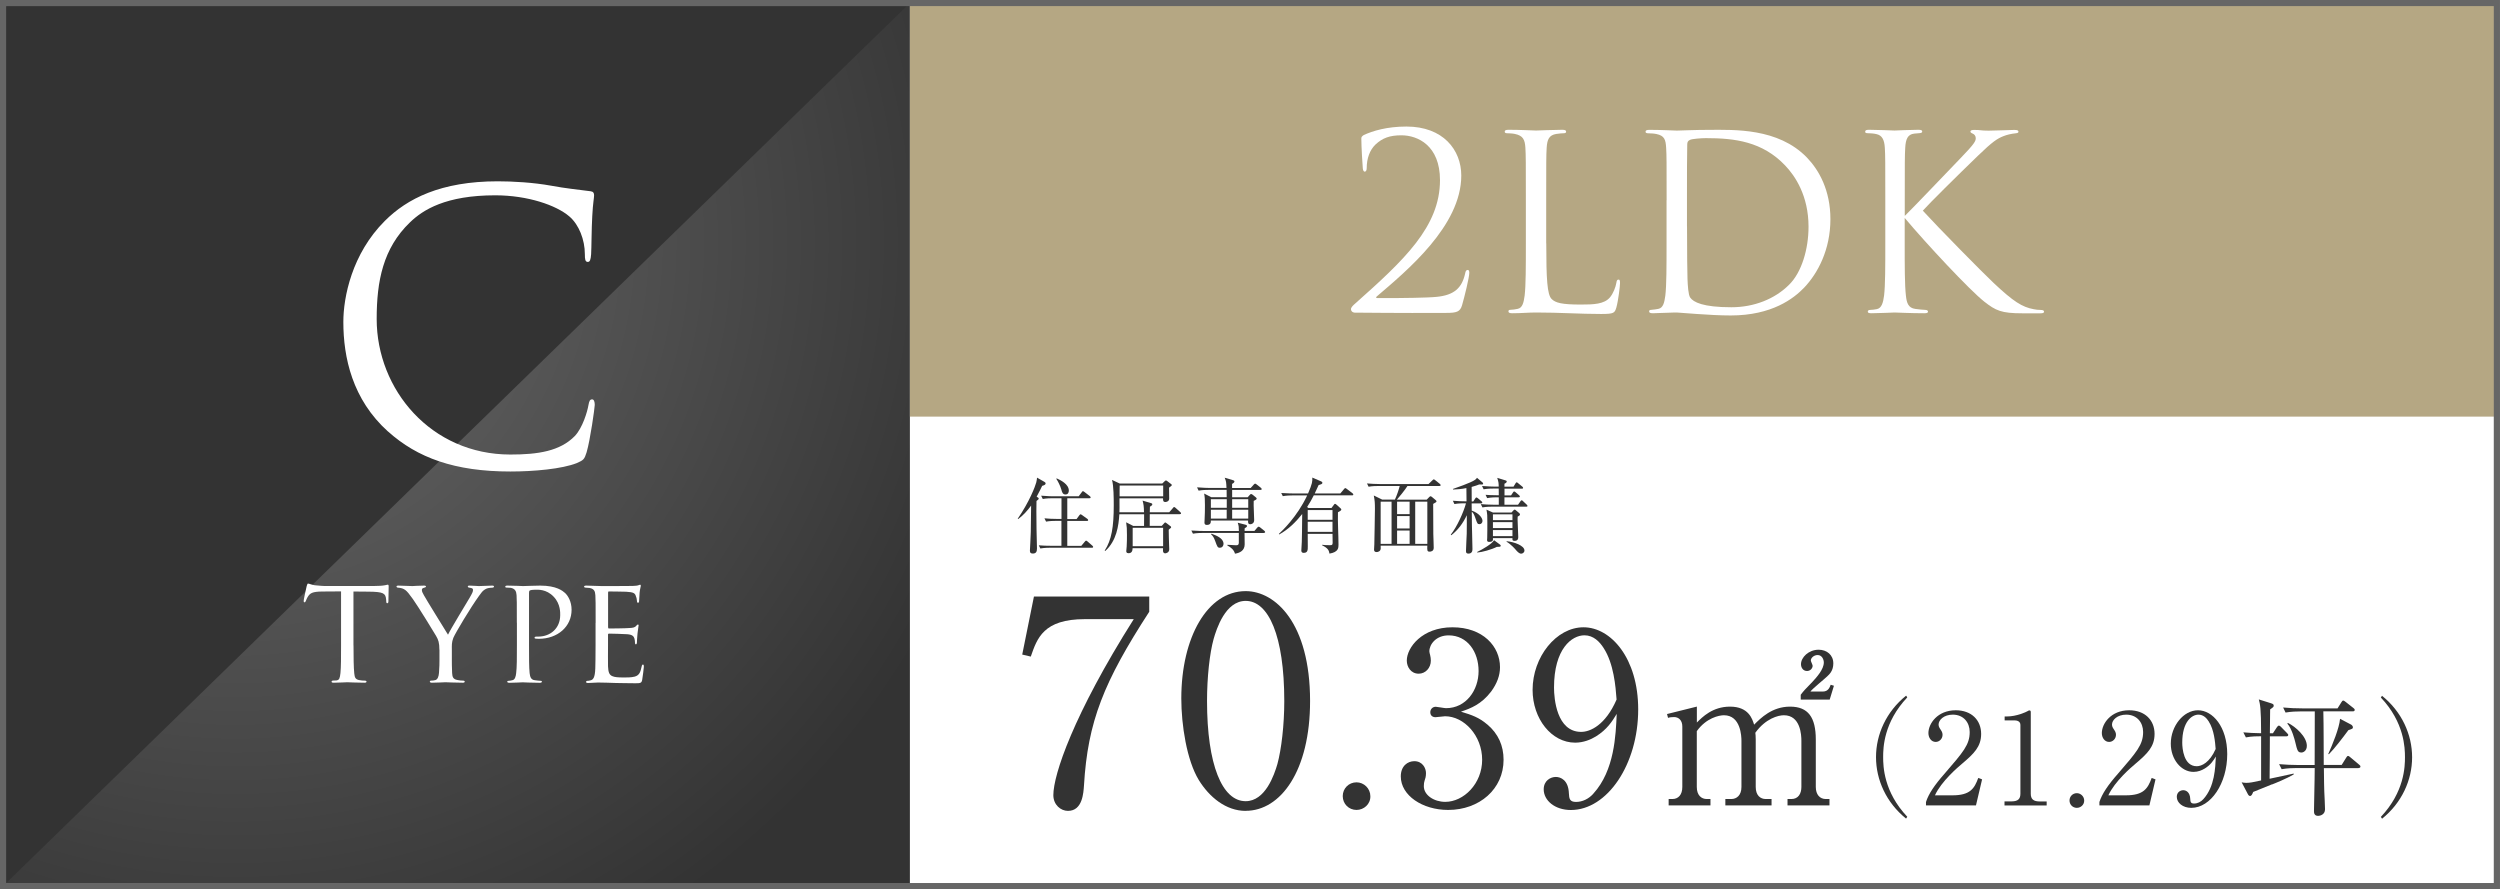 <?xml version="1.0" encoding="UTF-8"?><svg id="_レイヤー_2" xmlns="http://www.w3.org/2000/svg" xmlns:xlink="http://www.w3.org/1999/xlink" viewBox="0 0 371.2 132.02"><rect x="0" y="0" width="371.2" height="132.02" fill="#808080" stroke="none"/><defs><style>.cls-1{fill:#333;}.cls-1,.cls-2,.cls-3,.cls-4{stroke-width:0px;}.cls-2{fill:#b5a783;}.cls-5{stroke:#818181;}.cls-5,.cls-6{fill:none;stroke-miterlimit:10;stroke-width:.9px;}.cls-3{fill:url(#_名称未設定グラデーション_9);opacity:.28;}.cls-4{fill:#fff;}.cls-6{stroke:#666;}</style><radialGradient id="_名称未設定グラデーション_9" cx="34.99" cy="36.01" fx="34.99" fy="36.01" r="117.22" gradientUnits="userSpaceOnUse"><stop offset="0" stop-color="#fff"/><stop offset="1" stop-color="#333"/></radialGradient></defs><g id="_レイヤー_1-2"><rect class="cls-1" x=".45" y=".45" width="134.65" height="131.12"/><rect class="cls-4" x="135.1" y=".45" width="235.65" height="131.12"/><rect class="cls-2" x="135.1" y=".45" width="235.65" height="61.41"/><path class="cls-4" d="M201.09,46.41c-.25,0-.5-.22-.5-.5s.36-.61.65-.86c7.21-6.41,12.57-11.38,12.57-18.3,0-5.15-3.31-6.66-5.73-6.66-1.73,0-2.81.4-3.85,1.37-.86.83-1.3,2.09-1.3,3.49,0,.32-.11.54-.29.54-.14,0-.25-.14-.29-.47s-.22-3.31-.22-4.43c0-.22.04-.32.36-.54,1.33-.61,3.42-1.26,6.34-1.26,5.44,0,8.14,3.46,8.14,7.28,0,7.46-8.07,14.12-12.54,17.94-.18.14-.11.25.07.25h2.63c.61,0,4.86-.04,6.16-.18,2.63-.25,3.78-1.33,4.25-3.46.07-.4.18-.54.4-.54.18,0,.22.22.22.43,0,.68-.72,3.6-1.08,4.83-.29.97-.83,1.12-2.34,1.12-7.46.04-12.21-.04-13.65-.04Z"/><path class="cls-4" d="M229.59,36.14c0,5.3.14,7.6.79,8.25.58.58,1.51.83,4.32.83,1.91,0,3.49-.04,4.36-1.08.47-.58.83-1.48.94-2.16.04-.29.11-.47.32-.47.18,0,.22.14.22.54s-.25,2.56-.54,3.6c-.25.83-.36.97-2.27.97-3.1,0-6.16-.22-9.65-.22-1.12,0-2.2.11-3.53.11-.4,0-.58-.07-.58-.29,0-.11.07-.22.29-.22.32,0,.76-.07,1.08-.14.72-.14.9-.94,1.04-1.98.18-1.51.18-4.36.18-7.82v-6.34c0-5.62,0-6.63-.07-7.78-.07-1.22-.36-1.8-1.55-2.05-.29-.07-.9-.11-1.23-.11-.14,0-.29-.07-.29-.22,0-.22.18-.29.58-.29,1.62,0,3.89.11,4.07.11s2.81-.11,3.89-.11c.4,0,.58.07.58.29,0,.14-.14.22-.29.22-.25,0-.76.04-1.19.11-1.04.18-1.33.79-1.41,2.05-.07,1.15-.07,2.16-.07,7.78v6.41Z"/><path class="cls-4" d="M247.46,29.73c0-5.62,0-6.63-.07-7.78-.07-1.22-.25-1.8-1.44-2.05-.29-.07-.9-.11-1.22-.11-.25,0-.4-.07-.4-.22,0-.22.18-.29.58-.29,1.62,0,3.89.11,4.07.11.43,0,2.7-.11,4.86-.11,3.57,0,10.16-.32,14.45,4.11,1.8,1.87,3.49,4.86,3.49,9.15,0,4.54-1.87,8.03-3.89,10.16-1.55,1.62-4.79,4.14-10.92,4.14-1.55,0-3.46-.11-5.01-.22-1.59-.11-2.81-.22-2.99-.22-.07,0-.68,0-1.44.04-.72,0-1.55.07-2.09.07-.4,0-.58-.07-.58-.29,0-.11.07-.22.36-.22.4-.04.68-.07,1.01-.14.72-.14.9-.94,1.04-1.98.18-1.51.18-4.36.18-7.82v-6.34ZM250.49,33.62c0,3.82.04,7.13.07,7.82.04.9.11,2.34.4,2.74.47.68,1.87,1.44,6.12,1.44,3.35,0,6.45-1.22,8.57-3.35,1.87-1.84,2.88-5.3,2.88-8.61,0-4.58-1.98-7.53-3.46-9.08-3.39-3.57-7.49-4.07-11.78-4.07-.72,0-2.05.11-2.34.25-.32.14-.43.32-.43.72-.04,1.22-.04,4.9-.04,7.67v4.47Z"/><path class="cls-4" d="M282.84,32.04c1.12-1.08,6.02-6.23,8.21-8.5,2.16-2.23,2.31-2.59,2.31-3.03,0-.29-.18-.58-.47-.68-.25-.11-.32-.18-.32-.32s.22-.22.54-.22c1.04,0,.94.11,2.16.11,1.12,0,3.24-.11,3.82-.11.5,0,.61.11.61.25s-.07.22-.4.25c-.68.07-1.33.22-1.84.43-.9.36-1.59.79-3.75,2.88-3.17,3.06-7.28,7.13-8.21,8.18,2.27,2.49,8.83,9.15,10.52,10.74,2.95,2.77,4.22,3.57,5.94,3.89.32.07.68.11,1.04.11.29,0,.5.07.5.25s-.14.25-.54.25h-2.67c-3.13,0-3.96-.4-5.66-1.73-2.16-1.69-8.65-8.65-11.82-12.43v3.71c0,3.46,0,6.3.18,7.82.11,1.04.32,1.84,1.41,1.98.5.07,1.23.14,1.44.14.32,0,.43.14.43.25,0,.18-.14.25-.54.25-1.98,0-4.25-.11-4.43-.11s-2.31.11-3.39.11c-.4,0-.58-.04-.58-.25,0-.11.07-.25.4-.25.22,0,.61-.04.94-.11.72-.14.94-.97,1.08-2.02.18-1.51.18-4.36.18-7.82v-6.34c0-5.62,0-6.63-.07-7.78-.07-1.22-.43-1.84-1.22-2.02-.4-.11-1.04-.14-1.3-.14-.29,0-.4-.07-.4-.22,0-.22.18-.29.58-.29,1.19,0,3.6.11,3.78.11s2.45-.11,3.53-.11c.4,0,.58.07.58.25,0,.14-.07.22-.4.25-.4.04-.43.04-.79.07-.97.11-1.26.83-1.33,2.09-.07,1.15-.07,2.16-.07,7.78v2.31Z"/><path class="cls-1" d="M170.64,88.58v2.25c-6.75,10.41-9.13,16.31-9.69,25.79-.08,1.1-.21,3.78-2.38,3.78-1.06,0-2.17-.89-2.17-2.34,0-3.02,2.97-11.94,11.94-26.13h-7.26c-6.16,0-7.09,2.85-8.03,5.56l-1.27-.3,1.74-8.62h17.12Z"/><path class="cls-1" d="M184.96,120.4c-2.93,0-5.4-2.04-6.97-4.59-1.78-2.93-2.59-8.16-2.59-12.11,0-9.05,3.87-15.93,9.56-15.93,4.38,0,9.56,4.72,9.56,16.31,0,10.41-4.38,16.31-9.56,16.31ZM180.2,94.87c-.59,2.12-.98,5.69-.98,9.22,0,9.47,2.25,14.87,5.73,14.87,2.93,0,4.25-3.91,4.72-5.52.59-2.17,1.02-5.78,1.02-9.35,0-9.69-2.34-14.87-5.73-14.87-3.02,0-4.33,4.16-4.76,5.65Z"/><path class="cls-1" d="M203.47,118.21c.04,1.17-.95,2.05-2.05,2.05-1.17,0-2.05-.92-2.05-2.05s.88-2.05,2.05-2.05c1.1,0,2.05.92,2.05,2.05Z"/><path class="cls-1" d="M220.85,107.58c1.62,1.38,2.4,3.14,2.4,5.23,0,4.34-3.57,7.45-8.23,7.45-3.81,0-7.03-2.15-7.03-4.98,0-1.55,1.02-2.26,2.01-2.26,1.2,0,1.73,1.02,1.73,1.77,0,.53-.11.85-.21,1.13-.07.21-.11.46-.11.81,0,1.34,1.52,2.33,3.18,2.33,2.72,0,5.48-2.68,5.48-6.25s-2.68-6.46-5.51-6.46c-.21,0-1.2.14-1.41.14-.53,0-.78-.32-.78-.74,0-.46.35-.81.81-.81.21,0,1.27.21,1.52.21,2.97,0,4.84-2.65,4.84-5.51s-1.66-5.3-4.45-5.3c-1.87,0-2.86,1.34-2.86,2.37,0,.18.07.35.11.53.07.25.11.6.11.85,0,1.1-.81,1.94-1.8,1.94-1.17,0-1.77-1.02-1.77-1.94,0-1.94,2.26-4.95,6.78-4.95s7.06,2.83,7.06,5.93c0,1.24-.46,2.44-1.31,3.6-1.45,1.91-3.04,2.51-4.49,3,1.62.49,2.68.85,3.92,1.91Z"/><path class="cls-1" d="M236.95,109.35c-.74.46-1.84.92-3.07.92-3.5,0-6.32-3.53-6.32-7.84,0-4.87,3.5-9.29,7.56-9.29s8.12,4.59,8.12,12.19c0,8.16-4.59,14.94-10,14.94-2.37,0-4.03-1.41-4.03-3.07,0-1.27.99-1.84,1.8-1.84.71,0,1.87.46,1.94,2.44.04.78.11,1.27,1.06,1.27s1.91-.46,2.58-1.24c3.14-3.46,3.32-8.69,3.46-11.83-.67,1.1-1.41,2.3-3.11,3.36ZM238.12,96.24c-.6-.95-1.52-1.91-2.86-1.91-1.87,0-4.52,1.98-4.52,7.77,0,1.62.39,6.57,4.03,6.57,1.34,0,3.6-.99,5.26-4.8-.14-1.94-.42-5.33-1.91-7.63Z"/><path class="cls-1" d="M251.95,104.92v2.36c.81-.81,2.33-2.36,4.92-2.36,2.77,0,3.31,1.82,3.58,2.68.98-.98,2.66-2.68,5.34-2.68s3.82,1.58,3.82,4.89v7.04c0,1.13.6,1.79,1.49,1.79h.54v.95h-6.23v-.95h.57c1.04,0,1.49-.81,1.49-1.79v-6.86c0-.84-.12-3.79-2.6-3.79-.84,0-2.71.48-4.24,2.6.03.24.06.48.06,1.01v7.04c0,1.25.69,1.79,1.49,1.79h.86v.95h-6.86v-.95h.87c.83,0,1.52-.57,1.52-1.79v-6.86c0-.63-.09-3.79-2.6-3.79-.72,0-2.62.39-4.03,2.36v8.29c0,1.25.69,1.79,1.49,1.79h.54v.95h-6.21v-.95h.54c.9,0,1.49-.63,1.49-1.79v-8.98c0-.92-.54-1.4-1.22-1.4-.36,0-.66.03-.9.12l-.15-.57,4.41-1.1ZM267.37,103.16c.45-.6.69-.84,1.73-1.91.63-.69,1.7-1.85,1.7-2.89,0-.39-.24-1.1-.92-1.1-.54,0-1.01.42-1.01.81,0,.12.27.66.27.78,0,.36-.33.78-.83.78-.6,0-.9-.51-.9-1.01,0-1.01,1.13-2.15,2.62-2.15,1.22,0,2.18.78,2.18,2.03,0,1.1-.57,1.61-.92,1.94-.33.33-2.18,1.82-2.48,2.24h1.85c.78,0,1.01-.6,1.16-1.01l.48.15-.63,2.06h-4.3v-.69Z"/><path class="cls-1" d="M283.02,121.55c-2.94-2.36-4.47-5.75-4.47-9.13s1.53-6.77,4.47-9.13l.17.26c-3.51,3.72-3.58,7.49-3.58,8.86s.08,5.15,3.58,8.86l-.17.26Z"/><path class="cls-1" d="M293.38,119.59h-7.41v-.51c.38-1.19,1.26-2.51,2.77-4.22,2.77-3.21,3.72-4.28,3.72-6.17,0-1.41-.91-2.58-2.51-2.58-1.32,0-2.11.79-2.11,1.47,0,.06,0,.3.19.58.25.38.4.58.4.94,0,.57-.45,1.06-1.02,1.06-.66,0-1.08-.62-1.08-1.32,0-1.38,1.34-3.38,4.06-3.38,2.34,0,3.77,1.47,3.77,3.51,0,1.91-1.09,2.94-2.79,4.39-.64.53-3.13,2.66-4.07,4.73h2.6c2.64,0,3.26-1.02,3.83-2.58l.57.21-.91,3.87Z"/><path class="cls-1" d="M297.63,118.99h1.04c.98,0,1.32-.38,1.32-1.15v-10.2c0-.58-.55-.68-.91-.68h-1.43v-.58h.34c1.45,0,2.85-.66,3.07-.79.13-.08.19-.11.26-.11.17,0,.21.11.21.26v12.11c0,.81.4,1.15,1.32,1.15h1.04v.6h-6.26v-.6Z"/><path class="cls-1" d="M309.46,118.86c.02.62-.51,1.09-1.09,1.09-.62,0-1.09-.49-1.09-1.09s.47-1.09,1.09-1.09c.58,0,1.09.49,1.09,1.09Z"/><path class="cls-1" d="M319.13,119.59h-7.41v-.51c.38-1.19,1.26-2.51,2.77-4.22,2.77-3.21,3.72-4.28,3.72-6.17,0-1.41-.91-2.58-2.51-2.58-1.32,0-2.11.79-2.11,1.47,0,.06,0,.3.19.58.25.38.4.58.4.94,0,.57-.45,1.06-1.02,1.06-.66,0-1.08-.62-1.08-1.32,0-1.38,1.34-3.38,4.06-3.38,2.34,0,3.77,1.47,3.77,3.51,0,1.91-1.09,2.94-2.79,4.39-.64.53-3.13,2.66-4.07,4.73h2.6c2.64,0,3.26-1.02,3.83-2.58l.57.21-.91,3.87Z"/><path class="cls-1" d="M327.34,114.12c-.4.25-.98.49-1.64.49-1.87,0-3.38-1.89-3.38-4.19,0-2.6,1.87-4.96,4.04-4.96s4.34,2.45,4.34,6.51c0,4.36-2.45,7.98-5.34,7.98-1.26,0-2.15-.75-2.15-1.64,0-.68.53-.98.96-.98.38,0,1,.25,1.04,1.3.02.42.06.68.57.68s1.02-.25,1.38-.66c1.68-1.85,1.77-4.64,1.85-6.32-.36.58-.75,1.23-1.66,1.79ZM327.96,107.13c-.32-.51-.81-1.02-1.53-1.02-1,0-2.41,1.06-2.41,4.15,0,.87.21,3.51,2.15,3.51.72,0,1.92-.53,2.81-2.56-.08-1.04-.23-2.85-1.02-4.07Z"/><path class="cls-1" d="M337.34,116.46c-1.47.58-2.17.87-2.79,1.13-.11.28-.23.6-.47.6-.09,0-.23-.09-.32-.28l-.92-1.75c.25.04.38.08.68.08.53,0,.98-.09,2.21-.36v-6.56c-.51,0-1.41,0-2.26.17l-.38-.75c.92.08,1.53.11,2.64.13,0-3.72-.15-4.28-.34-5.02l1.81.57c.25.08.4.15.4.34s-.04.23-.53.57c-.02.57-.04,3.04-.04,3.55h.45l.6-.91c.09-.13.19-.23.28-.23.11,0,.23.09.34.21l.87.89c.09.11.19.19.19.28,0,.17-.15.21-.28.21h-2.45c0,.23-.02,5.94-.04,6.3.57-.13,3.07-.66,3.58-.77v.13c-1.02.6-2.73,1.3-3.23,1.49ZM350.2,114.05h-5.15c.02,2.34.04,2.6.06,3.47.02.38.11,2.23.11,2.64,0,.81-.75.98-1.02.98-.62,0-.62-.49-.62-.74,0-.17.09-3.94.09-4.68,0-.25.02-1.41.02-1.68h-2.7c-.49,0-1.4.02-2.21.17l-.38-.75c.96.08,1.92.13,2.9.13h2.38c.02-4.04.02-4.26.02-7.96h-2.11c-.49,0-1.4.02-2.23.17l-.36-.75c.96.09,1.92.13,2.89.13h5.19l.57-.91c.09-.17.19-.25.26-.25.11,0,.19.06.36.19l1.17.92c.09.08.19.15.19.28,0,.19-.19.21-.28.21h-4.38c.06,2.21.04,5.75.06,7.96h2.66l.68-1.09c.06-.09.15-.25.26-.25s.21.08.36.21l1.3,1.09c.08.06.19.15.19.28,0,.19-.19.21-.28.21ZM341.7,111.73c-.53,0-.6-.28-.91-1.58-.06-.25-.47-1.92-1.17-2.72l.09-.09c1.13.55,2.81,2.04,2.81,3.4,0,.75-.53,1-.83,1ZM348.69,108.41c-.92,1.24-2.06,2.73-2.9,3.58l-.09-.04c.62-1.38,1.64-3.85,1.75-5.22l1.66.87c.13.08.25.25.25.38,0,.21-.06.23-.66.43Z"/><path class="cls-1" d="M353.68,121.55l-.17-.26c3.51-3.72,3.58-7.49,3.58-8.86s-.08-5.15-3.58-8.86l.17-.26c2.94,2.36,4.47,5.75,4.47,9.13s-1.53,6.77-4.47,9.13Z"/><path class="cls-1" d="M154.1,73.85c.07.05.13.11.13.18,0,.1-.11.19-.33.35-.02.41-.02.72-.02,1.51,0,1.73.04,3.85.07,4.75.01.27.02.61.02.78,0,.46-.11.77-.62.77-.3,0-.43-.12-.43-.41,0-.09.13-2.35.13-2.79.01-.46.02-1.63.05-3.92-.54.74-1.17,1.45-1.92,2l-.07-.05c1.74-2.53,2.61-4.83,2.75-5.38.06-.23.11-.54.12-.72l1.1.63c.1.06.17.12.17.22,0,.22-.24.29-.51.37-.18.39-.38.79-.82,1.61l.17.11ZM158.47,74v3.07h1.38l.41-.56s.12-.15.19-.15c.05,0,.13.06.22.12l.78.56c.06.05.12.12.12.18,0,.13-.11.13-.18.13h-2.92v3.7h2.08l.52-.62c.06-.07.13-.16.19-.16s.15.07.22.13l.71.62s.12.11.12.18c0,.13-.11.13-.18.13h-6.22c-.1,0-.86,0-1.44.11l-.23-.47c.6.05,1.27.07,1.86.07h1.5v-3.7h-.84c-.3,0-.89.01-1.44.11l-.24-.49c.6.06,1.28.09,1.88.09h.65v-3.07h-1.36c-.28,0-.89.01-1.42.11l-.24-.49c1,.09,1.73.09,1.86.09h3.71l.44-.58c.07-.11.12-.18.21-.18.05,0,.13.07.22.13l.79.61s.12.11.12.18c0,.12-.12.13-.18.13h-3.28ZM156.9,71.03c.54.24,1.8.85,1.8,1.81,0,.28-.12.58-.5.58-.41,0-.51-.34-.61-.73-.15-.55-.54-1.3-.75-1.59l.06-.07Z"/><path class="cls-1" d="M175.18,76.35h-4.46c-.01.4-.02,1.4-.01,1.73h1.79l.32-.35c.07-.07.13-.16.19-.16s.13.07.21.12l.56.43c.07.06.11.07.11.16,0,.06-.02.1-.12.17-.1.07-.15.11-.24.21,0,.73.04,1.62.06,2.36,0,.09.02.46.02.54,0,.5-.49.6-.61.6s-.32-.09-.32-.37c0-.06.01-.34.01-.39h-4.52c-.01.43-.15.74-.6.74-.34,0-.34-.21-.34-.32s.06-.58.06-.67c.04-.63.04-1.29.04-1.74,0-.86-.02-1.23-.12-1.86l1.05.54h1.61c0-.57.01-1.19.01-1.73h-3.68c-.1,1.68-.4,3.92-2.08,5.44l-.1-.04c1.04-1.59,1.35-3.54,1.35-6.75,0-.97-.01-2.9-.26-3.75l1.16.54h6.3l.34-.33c.11-.11.15-.13.21-.13.07,0,.15.05.19.09l.52.4c.07.06.16.11.16.18,0,.09-.04.12-.41.4-.01.26.02,1.4.02,1.63,0,.43-.45.5-.56.5-.35,0-.35-.26-.35-.45v-.1h-6.47c.01,1.36.01,1.66-.01,2.07h3.65c-.01-.83-.07-1.25-.21-1.73l1.27.38c.1.02.17.07.17.18,0,.12-.04.15-.35.35-.01.13-.02.65-.02.82h2.89l.54-.62c.07-.07.11-.16.18-.16s.17.09.22.13l.69.62c.07.07.12.11.12.19,0,.11-.1.12-.18.12ZM172.7,72.09h-6.45c-.02.23-.01,1.35-.01,1.61h6.47v-1.61ZM172.7,78.37h-4.52v2.73h4.52v-2.73Z"/><path class="cls-1" d="M187.65,79.14h-2.86c0,.24.02,1.41.02,1.68,0,.93-.71,1.28-1.44,1.39-.15-.57-.61-.95-1.13-1.22v-.1c.84.05,1.18.07,1.31.07.35,0,.37-.16.39-.37.01-.11,0-1.3,0-1.46h-5.37c-.12,0-.88,0-1.44.11l-.24-.47c.8.06,1.64.07,1.88.07h5.18c-.01-.63-.01-.71-.17-1.23l1.16.3c.15.04.22.11.22.19,0,.12-.16.24-.35.34-.01.17-.01.24-.01.39h1.46l.4-.47c.1-.11.16-.16.22-.16s.15.04.28.15l.57.46c.07.06.12.12.12.19,0,.09-.07.12-.19.12ZM187.18,72.75h-4.23v1.08h2.31l.29-.33c.1-.11.15-.15.21-.15.07,0,.15.05.26.13l.46.38c.07.06.11.11.11.17,0,.1-.08.18-.44.34-.04.79.07,2.07.07,2.86,0,.52-.44.61-.57.61-.38,0-.34-.3-.33-.55h-5.54c.01.17.05.65-.57.65-.37,0-.37-.23-.37-.38,0-.06.02-.37.02-.43.04-.5.05-1.61.05-2.12,0-.85-.02-1.23-.12-1.73l1.05.54h2.3c0-.26,0-.52-.01-1.08h-2.72c-.27,0-.86,0-1.44.11l-.23-.49c.82.07,1.66.09,1.86.09h2.51c-.04-.82-.04-1-.27-1.52l1.1.32c.22.06.35.12.35.23,0,.12-.12.26-.35.37v.61h2.76l.45-.5c.1-.1.15-.15.21-.15s.12.04.23.12l.63.5c.07.06.12.13.12.19,0,.1-.11.12-.18.12ZM182.15,74.12h-2.36v1.28h2.36v-1.28ZM179.79,75.69v1.31h2.35v-1.31s-2.35,0-2.35,0ZM181.16,81.33c-.37,0-.4-.1-.73-1-.17-.46-.3-.72-.61-1l.05-.09c.72.27,1.8.66,1.8,1.52,0,.23-.16.56-.51.56ZM185.34,74.12h-2.39v1.28h2.39v-1.28ZM185.34,75.69h-2.39v1.31h2.39v-1.31Z"/><path class="cls-1" d="M197.69,75.44l.38-.51s.08-.12.15-.12c.07,0,.11.02.23.13l.6.54s.11.1.11.17c0,.15-.26.29-.5.41-.05,1.34.08,3.48.08,4.82,0,.45,0,1.1-1.34,1.32-.08-.44-.16-.78-1.1-1.24v-.07c.4.06.79.06,1.19.06.29,0,.38-.04.38-.38,0-.21-.02-1.12-.02-1.3h-3.68c.01.62.01,1.23.01,1.85,0,.54,0,.97-.61.97-.21,0-.35-.1-.35-.34,0-.13.06-1.08.07-1.29.02-.96.04-1.58.06-4.14-.96,1.21-2.07,2.3-3.42,3.04l-.04-.09c.38-.35,2.7-2.5,4.2-5.71h-2.18c-.3,0-.89.01-1.44.11l-.23-.47c.83.06,1.69.07,1.86.07h2.12c.66-1.52.65-1.81.63-2.36l1.35.58c.07.04.15.12.15.21,0,.15-.19.22-.56.32-.12.27-.22.49-.58,1.25h3.8l.55-.65c.09-.1.12-.15.19-.15.06,0,.12.05.22.12l.85.65c.06.05.12.11.12.19,0,.11-.1.12-.18.12h-5.69c-.32.62-.54,1.05-.99,1.73l.19.15h3.4ZM194.17,75.73v1.45h3.68v-1.45h-3.68ZM194.17,77.47v1.5h3.68v-1.5h-3.68Z"/><path class="cls-1" d="M207.11,74.19c.28-.58.6-1.53.72-2.03h-3.18c-.33,0-.9.01-1.44.11l-.24-.49c.62.05,1.24.09,1.88.09h7.26l.54-.52c.1-.1.19-.18.23-.18.06,0,.11.04.23.13l.68.55s.12.11.12.18c0,.12-.12.13-.19.13h-4.74c-.34.56-1.25,1.67-1.57,2.03h4.43l.34-.35c.12-.12.16-.16.23-.16.06,0,.16.07.22.12l.56.47c.07.06.1.12.1.16,0,.11-.05.15-.49.39,0,1.38.01,3.12.02,4.49.01.57.06,1.47.06,2.03,0,.52-.44.57-.61.57-.37,0-.37-.19-.34-.89h-6.93s.01.33.01.39c0,.44-.39.56-.6.56-.39,0-.39-.27-.39-.38,0-.05.04-.65.04-.74.02-1.33.09-4.13.09-5.28,0-.88-.02-1.25-.17-2l1.25.61h1.88ZM205,74.49v6.26h1.62v-6.26h-1.62ZM209.3,76.34v-1.85h-1.86v1.85h1.86ZM209.3,78.47v-1.84h-1.86v1.84h1.86ZM209.3,80.75v-1.98h-1.86v1.98h1.86ZM211.93,80.75v-6.26h-1.8v6.26h1.8Z"/><path class="cls-1" d="M215.41,79.39c.93-1.17,1.9-3.34,2.26-4.66h-.28c-.11,0-.86,0-1.44.11l-.23-.49c.69.06,1.4.09,2.03.09,0-.58-.02-1.45-.02-1.97-.72.15-1.34.19-1.98.22v-.1c.24-.09,2.65-.89,3.29-1.36.16-.12.21-.21.26-.29l.84.71s.08.1.08.17c0,.12-.12.12-.23.12,0,0-.15,0-.35-.01-.26.1-.54.21-1.13.37,0,.56.01,1.68.01,2.16h.23l.29-.44c.05-.07.11-.16.18-.16s.17.09.23.13l.52.44c.06.05.12.11.12.19,0,.12-.12.12-.18.12h-1.4c0,.23.01.78.01,1.07,1.19.43,1.6,1.16,1.6,1.53,0,.26-.18.49-.45.49-.29,0-.33-.12-.57-.8-.16-.46-.28-.82-.57-1.06.02,2.12.02,2.36.05,3.29.02.83.05,1.79.05,2.23,0,.22,0,.71-.61.71-.32,0-.35-.18-.35-.41,0-.4.1-2.19.11-2.56.02-1.19.01-1.67.01-2.73-.54,1.16-1.3,2.19-2.3,2.97l-.07-.06ZM219.32,81.96c.85-.41,2.23-1.22,2.52-1.75l.88.65c.07.05.11.11.11.18,0,.17-.28.16-.58.16-.78.4-2.2.79-2.9.84l-.02-.07ZM224.72,72.27l.3-.49c.06-.1.12-.17.18-.17s.16.09.23.15l.6.49c.06.05.12.11.12.19,0,.11-.1.12-.18.12h-2.58v1h.97l.29-.44c.05-.07.1-.15.18-.15.06,0,.15.07.22.13l.5.43c.07.06.12.12.12.19,0,.11-.11.12-.18.12h-2.11v1.1h2.02l.35-.5c.06-.1.13-.16.19-.16.07,0,.15.07.22.15l.52.49c.06.06.12.12.12.19,0,.12-.1.12-.18.12h-5.07c-.21,0-.85,0-1.44.11l-.24-.49c.62.05,1.25.09,1.88.09h.79v-1.1h-.29c-.16,0-.84,0-1.44.12l-.23-.49c.37.02.9.07,1.96.07,0-.48-.01-.77-.01-1h-.8c-.22,0-.85,0-1.44.11l-.24-.49c.89.07,1.67.09,1.88.09h.6c-.01-.55-.02-.68-.22-1.3l1.24.38c.06.01.17.05.17.18,0,.16-.28.29-.34.32v.43h1.33ZM224.44,76.08l.28-.3s.12-.12.17-.12c.06,0,.15.07.19.11l.48.4c.07.06.13.13.13.22,0,.12-.15.22-.35.32-.01.12-.01.21-.01.45,0,.41.1,2.23.1,2.59,0,.17-.02.56-.56.56-.32,0-.32-.16-.3-.41h-2.9c.02.28.04.56-.55.56-.21,0-.32-.06-.32-.28,0-.02.01-.12.02-.29.02-.45.02-1.77.02-2.3,0-1.07,0-1.18-.13-1.92l.96.43h2.76ZM221.67,76.37v.86h2.9v-.86h-2.9ZM221.67,77.53v.88h2.9v-.88h-2.9ZM221.67,78.7v.9h2.9v-.9h-2.9ZM223.71,80.36c1.1.1,2.64.65,2.64,1.38,0,.29-.27.47-.49.47-.28,0-.56-.3-.77-.54-.07-.1-.74-.86-1.39-1.23v-.09Z"/><rect class="cls-5" x=".45" y=".45" width="370.29" height="131.12"/><polygon class="cls-3" points=".45 131.57 135.1 131.57 135.1 .45 .45 131.57"/><path class="cls-4" d="M57.63,64.09c-5.33-4.78-6.65-11.05-6.65-16.28,0-3.68,1.26-10.12,6.16-15.01,3.3-3.3,8.3-5.88,16.77-5.88,2.2,0,5.28.17,7.97.66,2.09.39,3.79.55,5.83.82.39.05.5.27.5.6,0,.44-.17,1.1-.27,3.08-.11,1.81-.11,4.84-.17,5.66-.06.82-.17,1.15-.49,1.15-.39,0-.44-.39-.44-1.15,0-2.14-.88-4.4-2.31-5.61-1.92-1.65-6.16-3.13-11-3.13-7.31,0-10.72,2.14-12.65,4.01-4.01,3.85-4.95,8.74-4.95,14.35,0,10.5,8.08,20.13,19.85,20.13,4.12,0,7.37-.5,9.57-2.75,1.15-1.21,1.87-3.63,2.03-4.62.11-.6.22-.82.55-.82.27,0,.38.38.38.82,0,.39-.66,5.17-1.21,7.04-.33,1.04-.44,1.15-1.43,1.59-2.2.88-6.38,1.26-9.9,1.26-8.25,0-13.8-2.03-18.15-5.94Z"/><path class="cls-4" d="M52.49,95.83c0,1.73.02,3.32.11,4.15.07.54.11.85.67.99.27.07.7.09.88.09s.27.07.27.13c0,.11-.07.18-.29.18-1.15,0-2.47-.07-2.56-.07s-1.41.07-2,.07c-.25,0-.34-.04-.34-.16,0-.07.07-.16.25-.16s.31,0,.49-.02c.43-.07.49-.34.58-1.1.09-.81.09-2.42.09-4.11v-8.01c-.74,0-1.93,0-2.83.02-1.44.02-1.75.25-2.07.72-.2.31-.29.58-.34.7-.07.16-.11.18-.2.18s-.11-.09-.11-.2c-.02-.13.31-1.62.45-2.22.07-.27.13-.36.2-.36.16,0,.58.2.99.25.79.09,1.41.11,1.44.11h7.36c.63,0,1.3-.04,1.62-.11.29-.07.36-.09.43-.09.09,0,.13.11.13.2,0,.63-.04,2.11-.04,2.29,0,.2-.09.27-.16.27-.11,0-.16-.09-.16-.27,0-.07,0-.09-.02-.31-.09-.9-.38-1.12-2.65-1.14-.85,0-1.55-.02-2.2-.02v8.01Z"/><path class="cls-4" d="M65.24,96.48c0-1.08-.16-1.48-.49-2.06-.13-.25-2.74-4.49-3.43-5.45-.61-.85-.83-1.12-1.15-1.37-.31-.22-.61-.31-1.05-.34-.13,0-.25-.07-.25-.18,0-.07.09-.13.27-.13.36,0,2.06.07,2.11.07.13,0,.88-.07,1.71-.07.22,0,.29.07.29.13,0,.09-.07.13-.25.18-.31.07-.36.18-.36.36,0,.22.13.45.29.74.29.56,3.25,5.32,3.59,5.88.36-.79,2.87-4.89,3.19-5.45.43-.74.52-.94.52-1.19,0-.29-.27-.29-.52-.34-.18-.02-.25-.09-.25-.18,0-.07.04-.13.27-.13.54,0,1.01.07,1.37.07.29,0,1.59-.07,1.98-.07.2,0,.27.07.27.13,0,.11-.11.18-.27.18-.47.02-.81.07-1.12.29-.34.22-.47.43-.83.92-1.3,1.8-3.48,5.45-3.82,6.24-.27.7-.22,1.19-.22,1.77v1.64c0,.16,0,.99.04,1.8.04.54.09.92.79,1.05.29.07.67.09.83.09.18,0,.25.07.25.13,0,.11-.07.18-.27.18-1.12,0-2.51-.07-2.58-.07-.04,0-1.39.07-2.02.07-.22,0-.31-.07-.31-.18,0-.07.07-.13.22-.13.18,0,.38-.02.56-.07.38-.07.54-.54.58-1.08.07-.81.07-1.62.07-1.8v-1.64Z"/><path class="cls-4" d="M76.74,92.47c0-3.1,0-3.5-.04-4.11-.04-.58-.22-.94-.85-1.08-.16-.02-.52-.04-.7-.04-.04,0-.13-.04-.13-.11,0-.13.11-.18.31-.18.97,0,2.2.07,2.33.07.47,0,1.62-.07,2.54-.07,2.47,0,3.37.81,3.68,1.08.43.38.99,1.26.99,2.51,0,2.49-2.06,4.31-4.87,4.31-.09,0-.31,0-.43-.02-.09,0-.2-.04-.2-.13,0-.18.13-.18.56-.18,1.77,0,3.25-1.21,3.25-3.19,0-.29.07-1.64-.96-2.72-1.1-1.17-2.38-1.05-2.78-1.05-.29,0-.63.04-.76.11-.11.04-.13.2-.13.36v7.77c0,1.73,0,3.34.09,4.15.07.54.18.99.79,1.05.27.04.72.09.9.09.09,0,.13.04.13.11,0,.11-.09.18-.31.18-1.17,0-2.42-.07-2.54-.07-.02,0-1.35.07-1.98.07-.2,0-.31-.04-.31-.18,0-.07.04-.11.16-.11.16,0,.4-.04.58-.09.4-.07.52-.52.58-1.05.11-.81.11-2.42.11-4.11v-3.37Z"/><path class="cls-4" d="M88.44,92.47c0-2.94,0-3.48-.04-4.09-.04-.63-.2-.94-.85-1.08-.13-.02-.36-.04-.54-.04-.16,0-.29-.07-.29-.13,0-.13.11-.18.34-.18.45,0,1.06.04,2.31.07.11,0,4.11,0,4.56-.02.45-.02.7-.04.88-.11.13-.04.16-.07.25-.07.04,0,.09.04.09.16,0,.13-.13.45-.18,1.01-.02.38-.04.74-.07,1.17,0,.2-.04.34-.16.34s-.16-.09-.16-.25c-.02-.34-.09-.56-.16-.72-.13-.45-.34-.61-1.46-.67-.29-.02-2.51-.04-2.56-.04-.07,0-.11.04-.11.18v5.1c0,.13.02.22.13.22.27,0,2.56-.02,3.03-.07.52-.02.85-.09,1.03-.34.09-.13.16-.18.25-.18.04,0,.09.02.09.13s-.09.54-.16,1.19c-.07.63-.07,1.08-.09,1.37-.02.18-.07.25-.16.25-.11,0-.13-.13-.13-.29,0-.13-.02-.36-.07-.54-.09-.29-.22-.61-1.08-.67-.52-.04-2.33-.09-2.69-.09-.13,0-.16.07-.16.16v1.64c0,.7-.02,2.67,0,3.05.04.83.16,1.26.63,1.46.34.16.88.2,1.64.2.43,0,1.15.02,1.71-.13.67-.2.83-.65,1.01-1.48.04-.22.11-.31.2-.31.13,0,.13.2.13.34,0,.16-.18,1.57-.25,1.95-.09.45-.25.49-.99.49-1.48,0-2.11-.04-2.9-.04-.79-.02-1.82-.07-2.65-.07-.52,0-.94.07-1.48.07-.2,0-.31-.04-.31-.16,0-.09.09-.16.2-.16.13,0,.29-.02.45-.07.4-.09.67-.38.72-1.77.02-.76.04-1.68.04-3.39v-3.37Z"/><rect class="cls-6" x=".45" y=".45" width="370.29" height="131.12"/></g></svg>